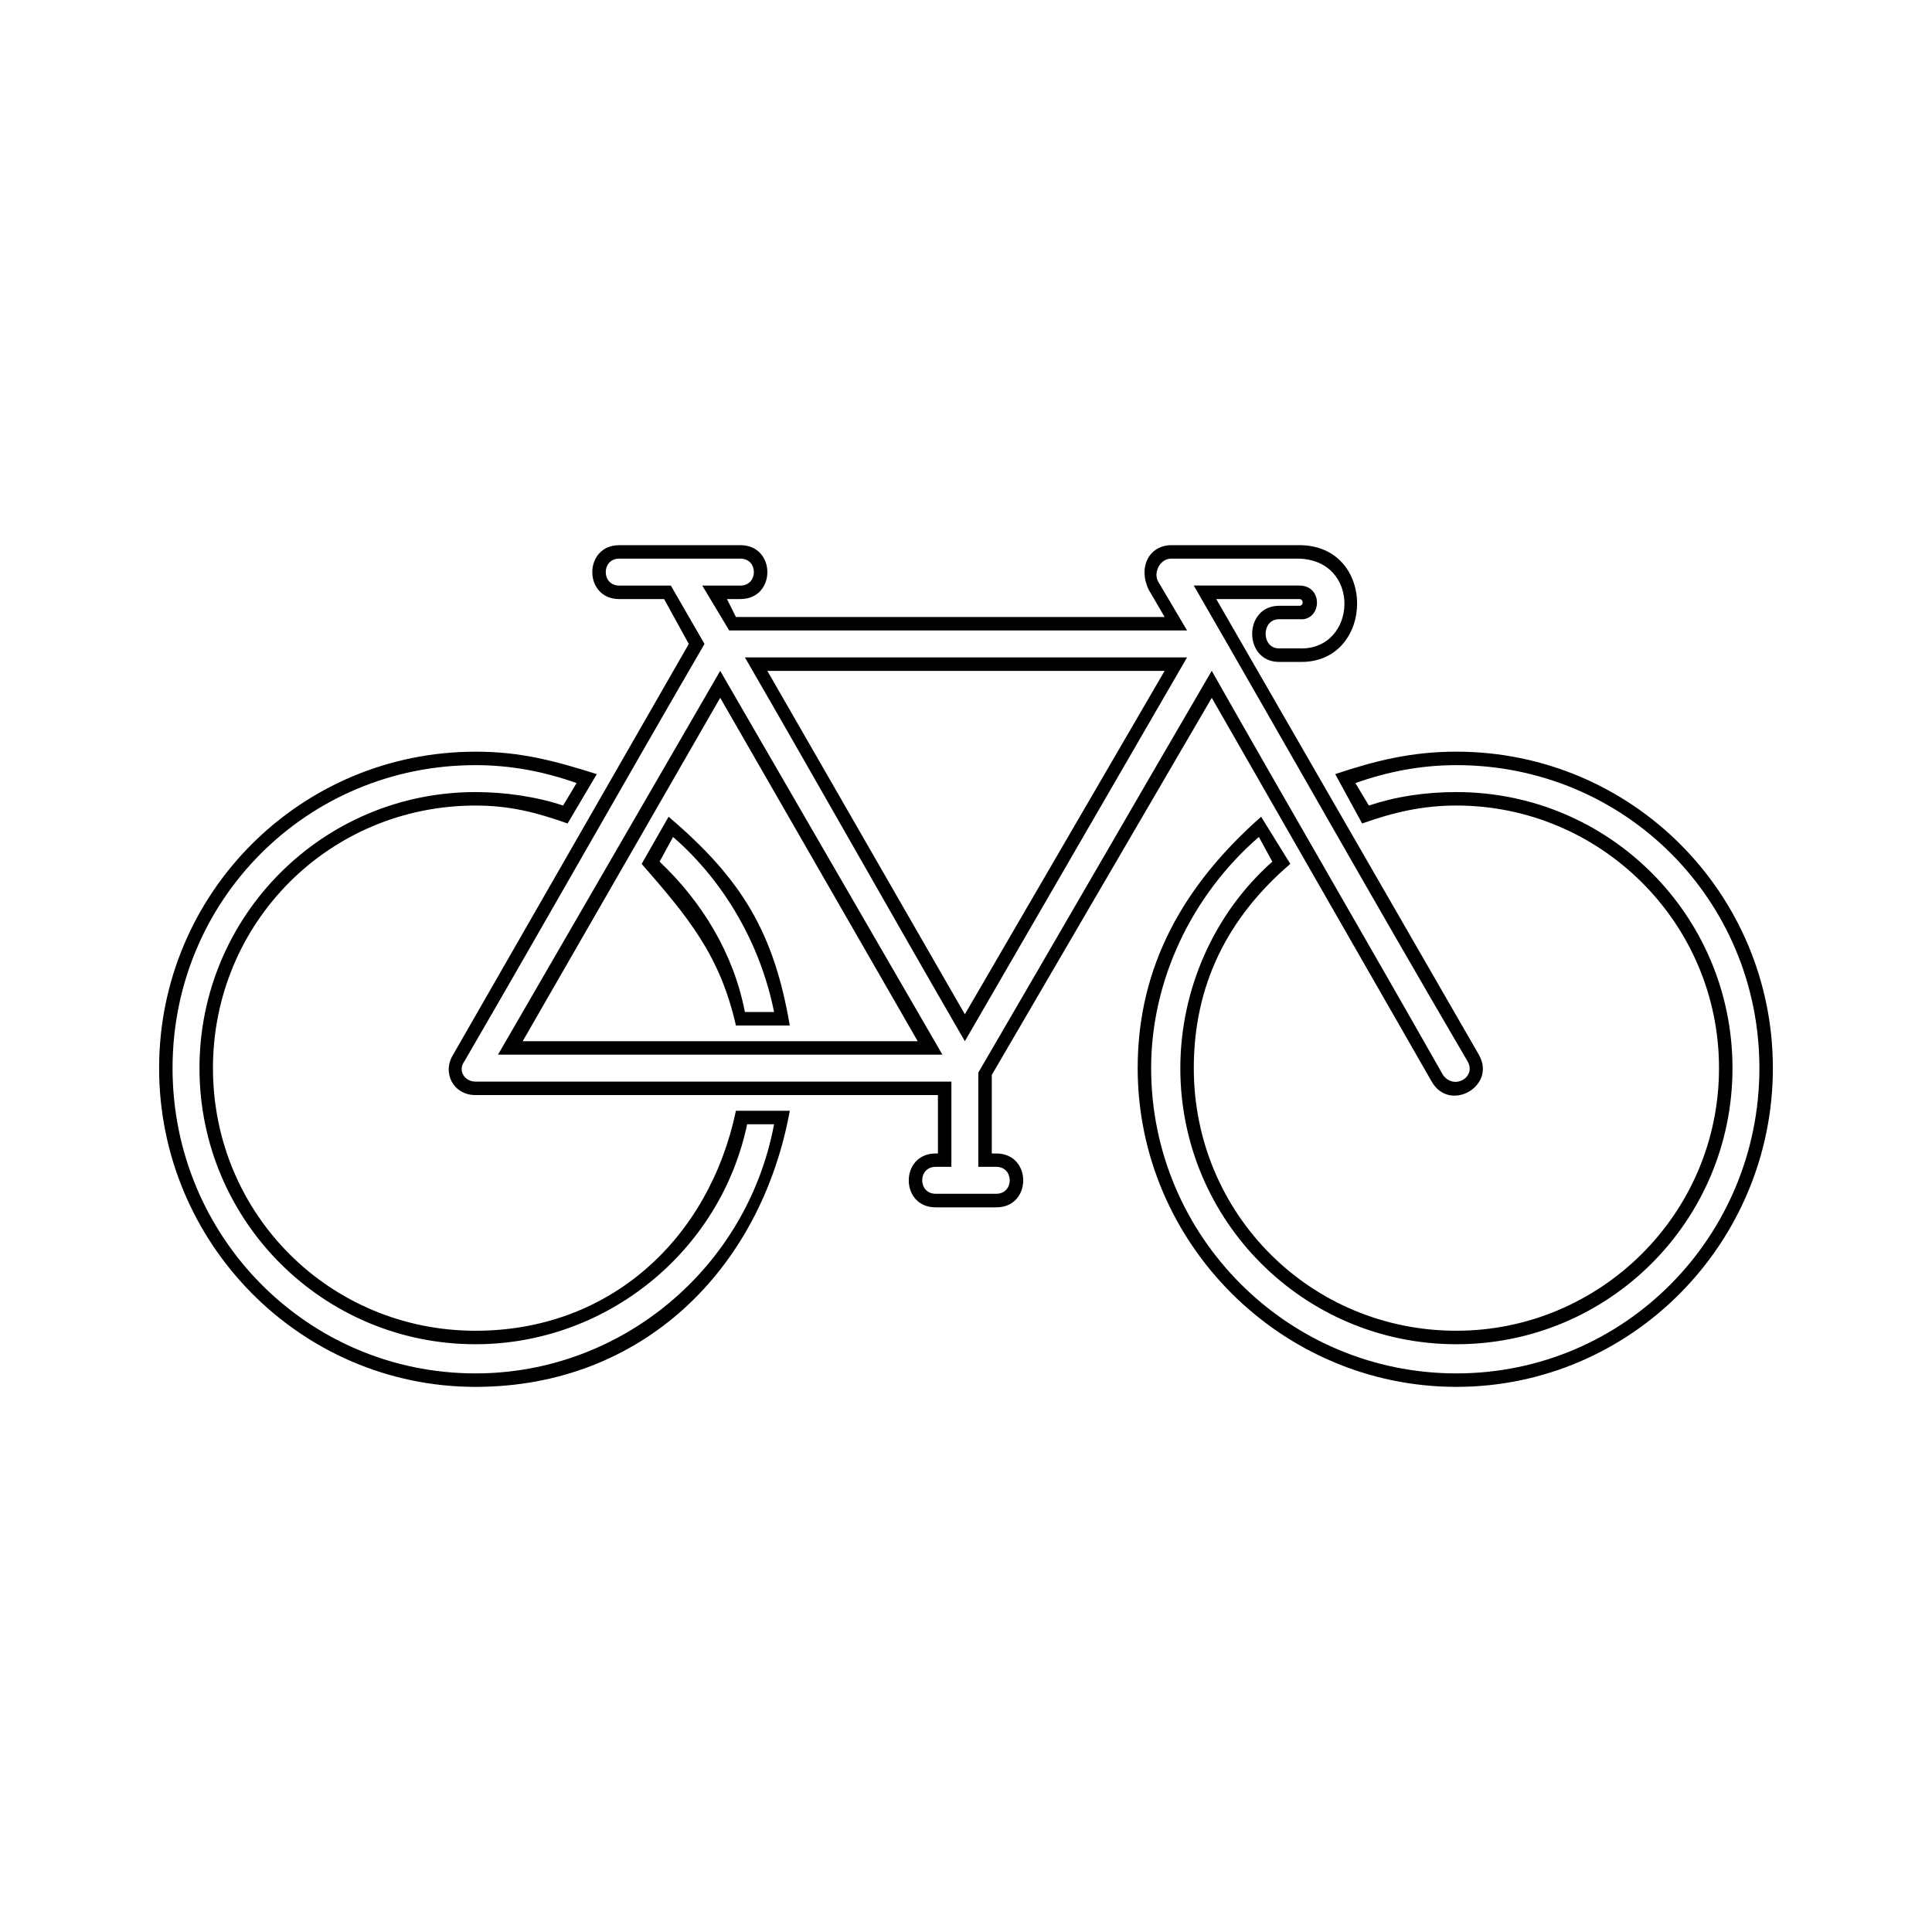 <?xml version="1.0" encoding="UTF-8"?>
<!-- Uploaded to: SVG Repo, www.svgrepo.com, Generator: SVG Repo Mixer Tools -->
<svg fill="#000000" width="800px" height="800px" version="1.1" viewBox="144 144 512 512" xmlns="http://www.w3.org/2000/svg">
 <path d="m270.03 343.2c11.895 0 20.82 2.379 32.121 5.949l-7.734 13.086c-8.328-2.973-15.465-4.758-24.387-4.758-38.664 0-69.594 30.93-69.594 69.594 0 38.664 30.93 69.594 69.594 69.594 35.688 0 61.859-24.387 69-58.293h14.277c-7.734 42.23-39.258 73.164-83.273 73.164-46.395 0-83.867-38.066-83.867-84.465 0-46.395 37.473-83.867 83.867-83.867zm0 3.57c9.516 0 18.438 1.785 26.766 4.758l-3.57 5.949c-7.137-2.379-15.465-3.57-23.199-3.57-40.449 0-73.164 32.715-73.164 73.164 0 40.449 32.715 73.164 73.164 73.164 34.5 0 64.836-24.387 71.973-58.293h7.137c-7.137 38.066-40.449 66.023-79.109 66.023-44.609 0-80.301-36.285-80.301-80.895s35.688-80.301 80.301-80.301zm259.93 0c44.609 0 80.301 35.688 80.301 80.301 0 44.609-35.688 80.895-80.301 80.895-44.609 0-80.895-36.285-80.895-80.895 0-23.199 10.707-45.801 28.551-61.266l3.57 6.543c-15.465 13.68-24.387 33.906-24.387 54.723 0 40.449 32.715 73.164 73.164 73.164s73.164-32.715 73.164-73.164c0-40.449-32.715-73.164-73.164-73.164-8.328 0-16.059 1.191-23.199 3.57l-3.57-5.949c8.328-2.973 17.25-4.758 26.766-4.758zm-133.83 83.867h-126.1c-2.973 0-4.758-2.973-2.973-5.352 21.414-36.879 42.23-73.758 63.645-110.64l-8.922-15.465h-13.68c-4.758 0-4.758-7.137 0-7.137h32.121c4.758 0 4.758 7.137 0 7.137h-10.113l7.137 11.895h121.34l-7.734-13.086c-1.191-2.379 0.594-5.949 3.57-5.949h33.309c17.25 0 16.059 24.387 0.594 23.793h-5.352c-4.758 0-4.758-7.734 0-7.734h5.352c5.949 0.594 6.543-8.922 0-8.922h-27.957c24.387 42.23 48.18 84.465 72.566 126.1 2.379 4.164-3.57 7.734-6.543 3.57-20.223-35.688-41.043-71.379-61.266-107.07-20.82 35.688-41.043 70.781-61.859 106.47v24.98h4.758c4.758 0 4.758 7.137 0 7.137h-16.059c-4.758 0-4.758-7.137 0-7.137h4.164zm-54.723-112.42c19.629 33.906 38.664 67.809 58.293 101.71 19.629-33.906 39.258-67.809 58.887-101.71h-117.18zm52.344 105.28c-19.629-33.906-39.258-67.809-58.887-101.71-19.629 33.906-39.258 67.809-58.887 101.71zm-71.379-57.695c13.68 11.895 23.199 28.551 26.766 46.395h-7.734c-2.973-15.465-11.301-29.145-22.602-39.852zm207.59-22.602c46.395 0 83.867 37.473 83.867 83.867s-37.473 84.465-83.867 84.465c-46.395 0-84.465-38.066-84.465-84.465 0-27.363 12.492-48.773 32.715-66.621l7.734 12.492c-16.656 14.277-25.578 32.121-25.578 54.129 0 38.664 30.93 69.594 69.594 69.594 38.066 0 69.594-30.93 69.594-69.594s-31.523-69.594-69.594-69.594c-8.922 0-16.656 1.785-24.98 4.758l-7.137-13.086c10.707-3.57 20.223-5.949 32.121-5.949zm-137.4 91.008h-122.53c-5.949 0-8.922-5.949-5.949-10.707l62.457-108.85-6.543-11.895h-11.895c-9.516 0-9.516-14.277 0-14.277h32.121c9.516 0 9.516 14.277 0 14.277h-3.57l2.379 4.758h113.61l-4.164-7.137c-2.973-5.949 0-11.895 5.949-11.895h33.309c21.414-0.594 20.82 31.523 0.594 30.93h-5.352c-9.516 0-9.516-14.871 0-14.871h5.352c1.191 0 1.191-1.785 0-1.785h-22.008l69.594 120.75c4.758 8.328-7.734 15.465-12.492 7.137l-58.293-101.71-58.293 99.93v20.82h1.191c9.516 0 9.516 14.277 0 14.277h-16.059c-9.516 0-9.516-14.277 0-14.277h0.594zm-45.207-112.42 52.344 91.008 52.938-91.008zm39.852 98.145-52.344-91.008-52.344 91.008zm-33.906-4.164h-14.277c-4.164-18.438-12.492-28.551-24.98-42.828l7.137-12.492c19.629 16.656 27.957 30.93 32.121 55.316z" fill-rule="evenodd"/>
</svg>
